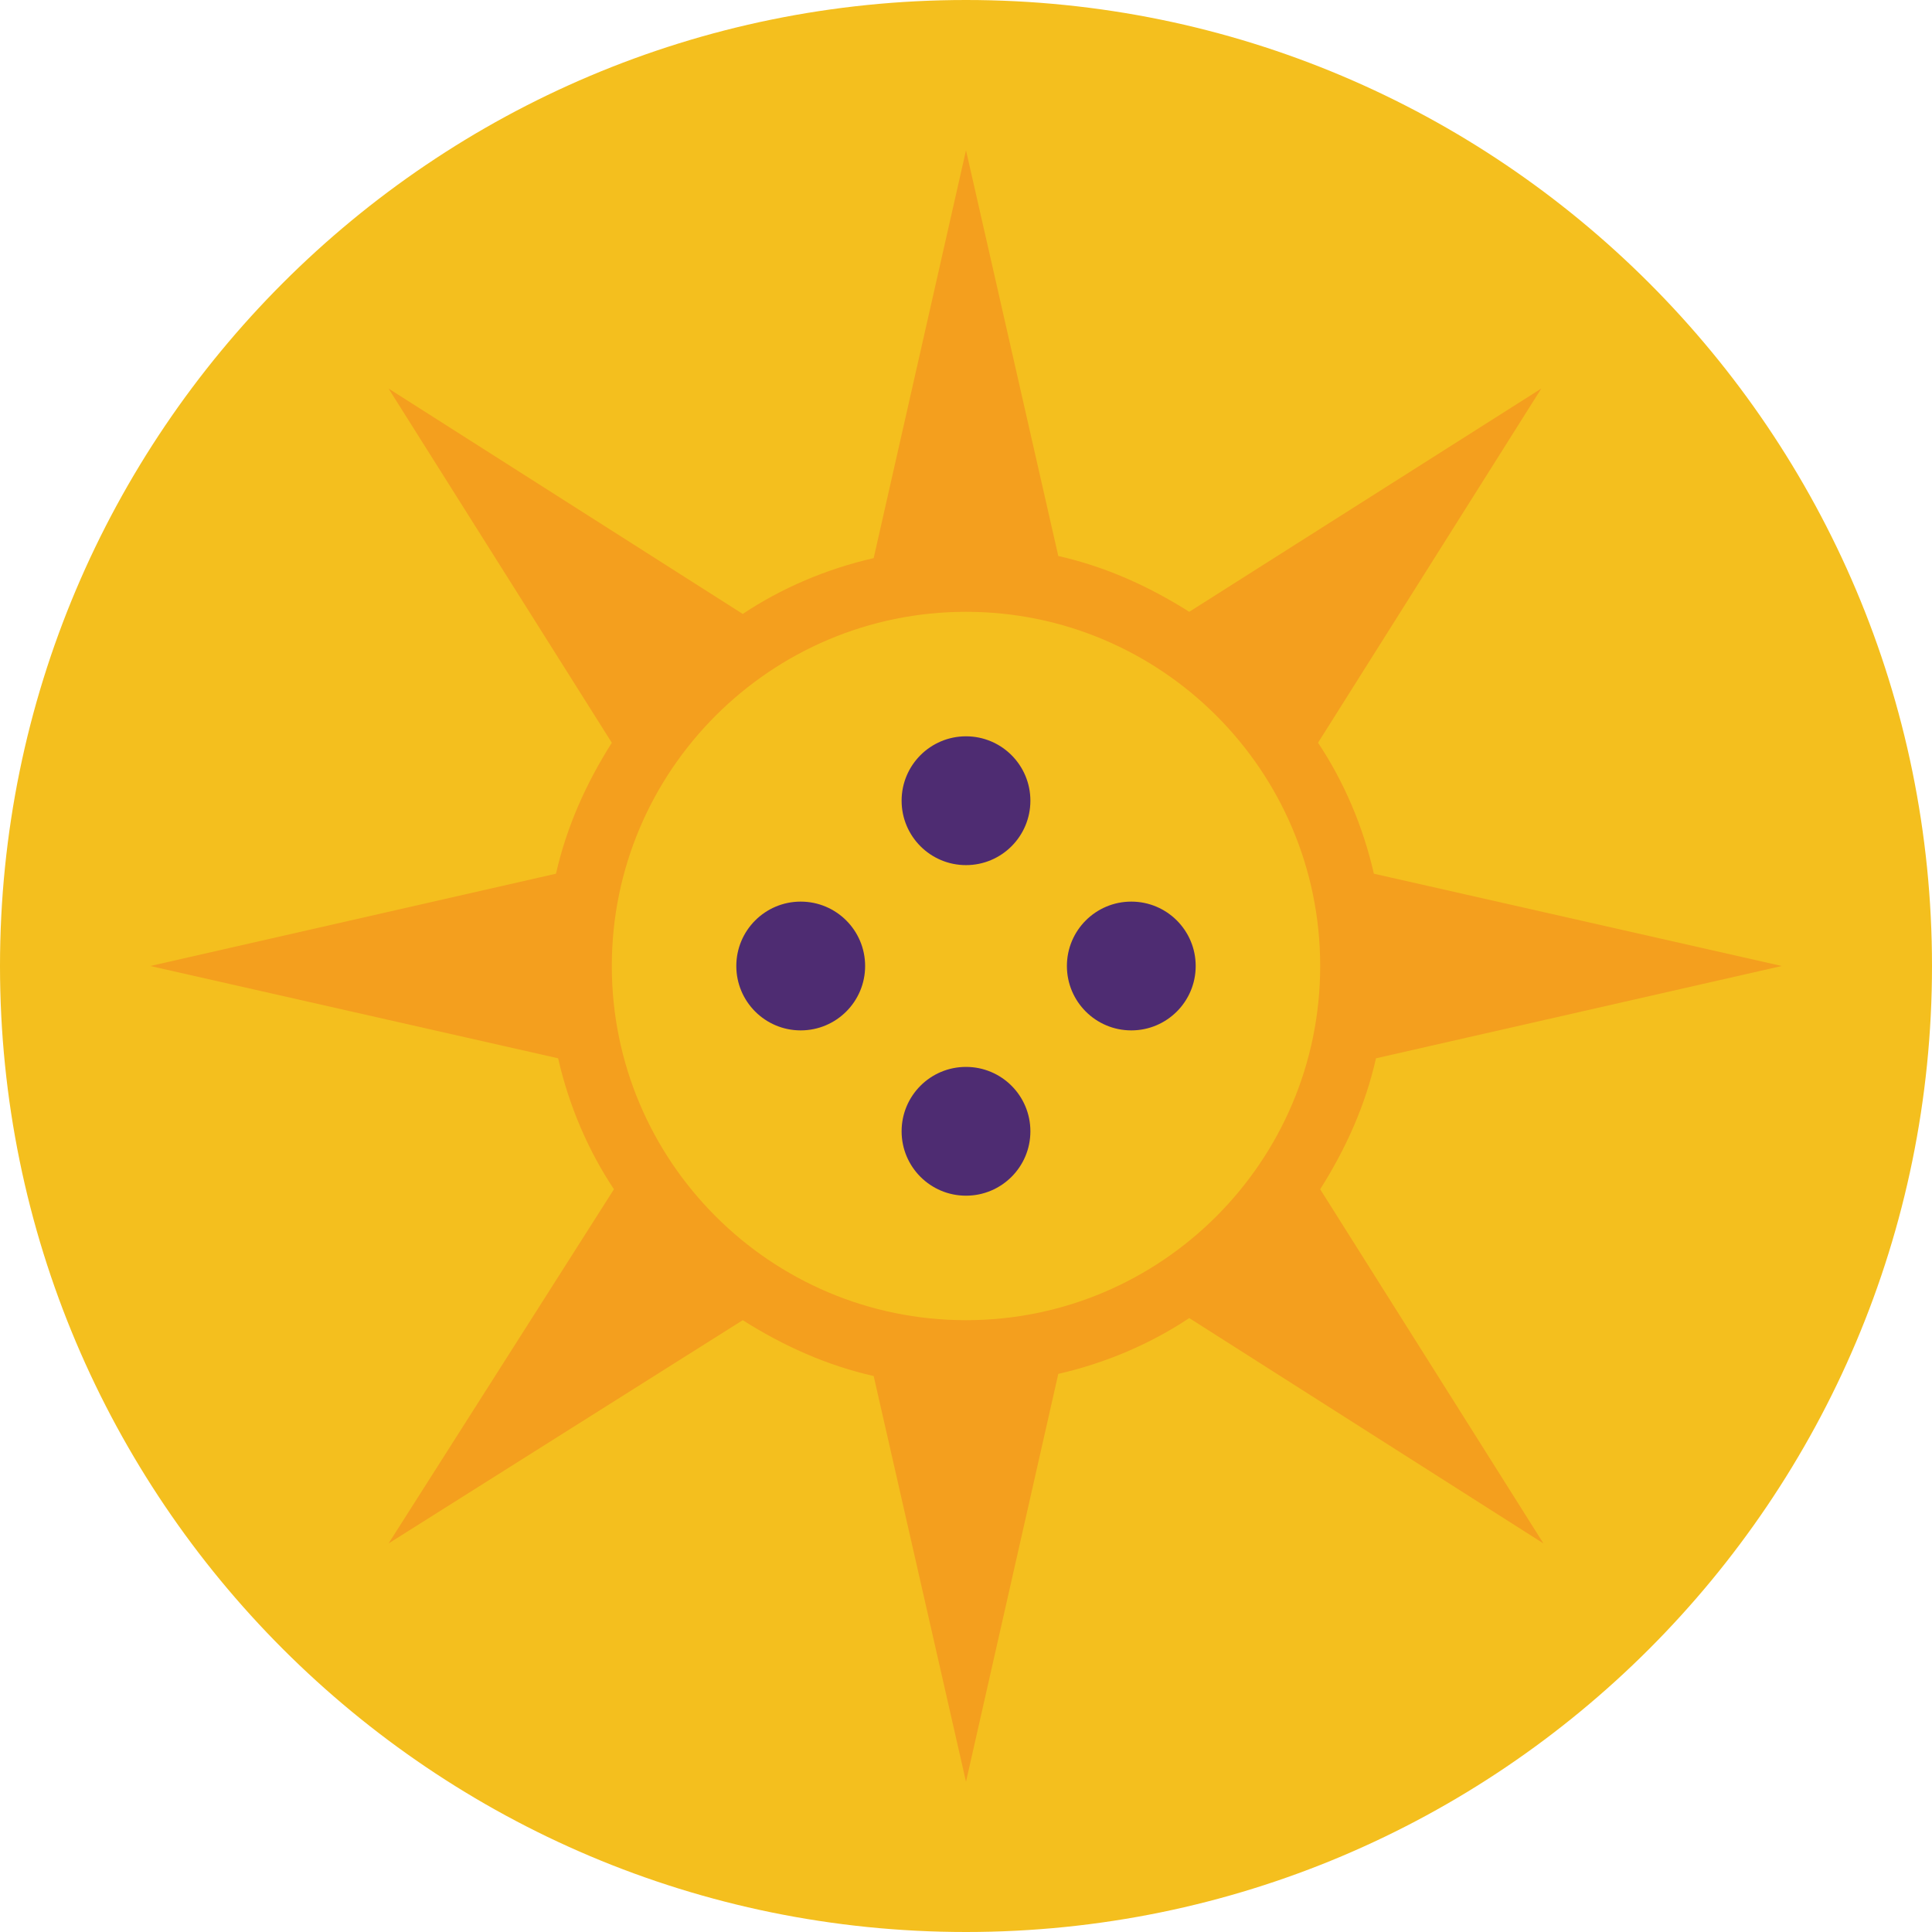 <?xml version="1.0" encoding="UTF-8"?> <svg xmlns="http://www.w3.org/2000/svg" width="70" height="70" viewBox="0 0 70 70" fill="none"><path d="M35 70C54.33 70 70 54.33 70 35C70 15.67 54.33 0 35 0C15.67 0 0 15.67 0 35C0 54.33 15.67 70 35 70Z" fill="#F4BF1E"></path><path d="M35 31.345C36.289 31.345 37.333 30.3 37.333 29.011C37.333 27.723 36.289 26.678 35 26.678C33.711 26.678 32.667 27.723 32.667 29.011C32.667 30.3 33.711 31.345 35 31.345Z" fill="#4E2C72"></path><path d="M35 43.322C36.289 43.322 37.333 42.278 37.333 40.989C37.333 39.7 36.289 38.656 35 38.656C33.711 38.656 32.667 39.7 32.667 40.989C32.667 42.278 33.711 43.322 35 43.322Z" fill="#4E2C72"></path><path d="M40.989 37.333C42.278 37.333 43.322 36.289 43.322 35C43.322 33.711 42.278 32.667 40.989 32.667C39.7 32.667 38.656 33.711 38.656 35C38.656 36.289 39.7 37.333 40.989 37.333Z" fill="#4E2C72"></path><path d="M29.011 37.333C30.3 37.333 31.345 36.289 31.345 35C31.345 33.711 30.3 32.667 29.011 32.667C27.723 32.667 26.678 33.711 26.678 35C26.678 36.289 27.723 37.333 29.011 37.333Z" fill="#4E2C72"></path><path d="M55.922 55.922L47.833 43.089C48.767 41.611 49.467 40.056 49.855 38.344L64.555 35L49.778 31.656C49.389 29.945 48.689 28.311 47.755 26.911L55.844 14.078L43.089 22.167C41.611 21.233 40.056 20.533 38.344 20.145L35 5.444L31.655 20.222C29.944 20.611 28.311 21.311 26.911 22.244L14.078 14.078L22.167 26.911C21.233 28.389 20.533 29.945 20.144 31.656L5.444 35L20.222 38.344C20.611 40.056 21.311 41.689 22.244 43.089L14.078 55.922L26.911 47.833C28.389 48.767 29.944 49.467 31.655 49.856L35 64.556L38.344 49.778C40.056 49.389 41.689 48.689 43.089 47.756L55.922 55.922ZM35 22.167C42.078 22.167 47.833 27.922 47.833 35C47.833 42.078 42.078 47.833 35 47.833C27.922 47.833 22.167 42.078 22.167 35C22.167 27.922 27.922 22.167 35 22.167Z" fill="#F49F1E"></path></svg> 